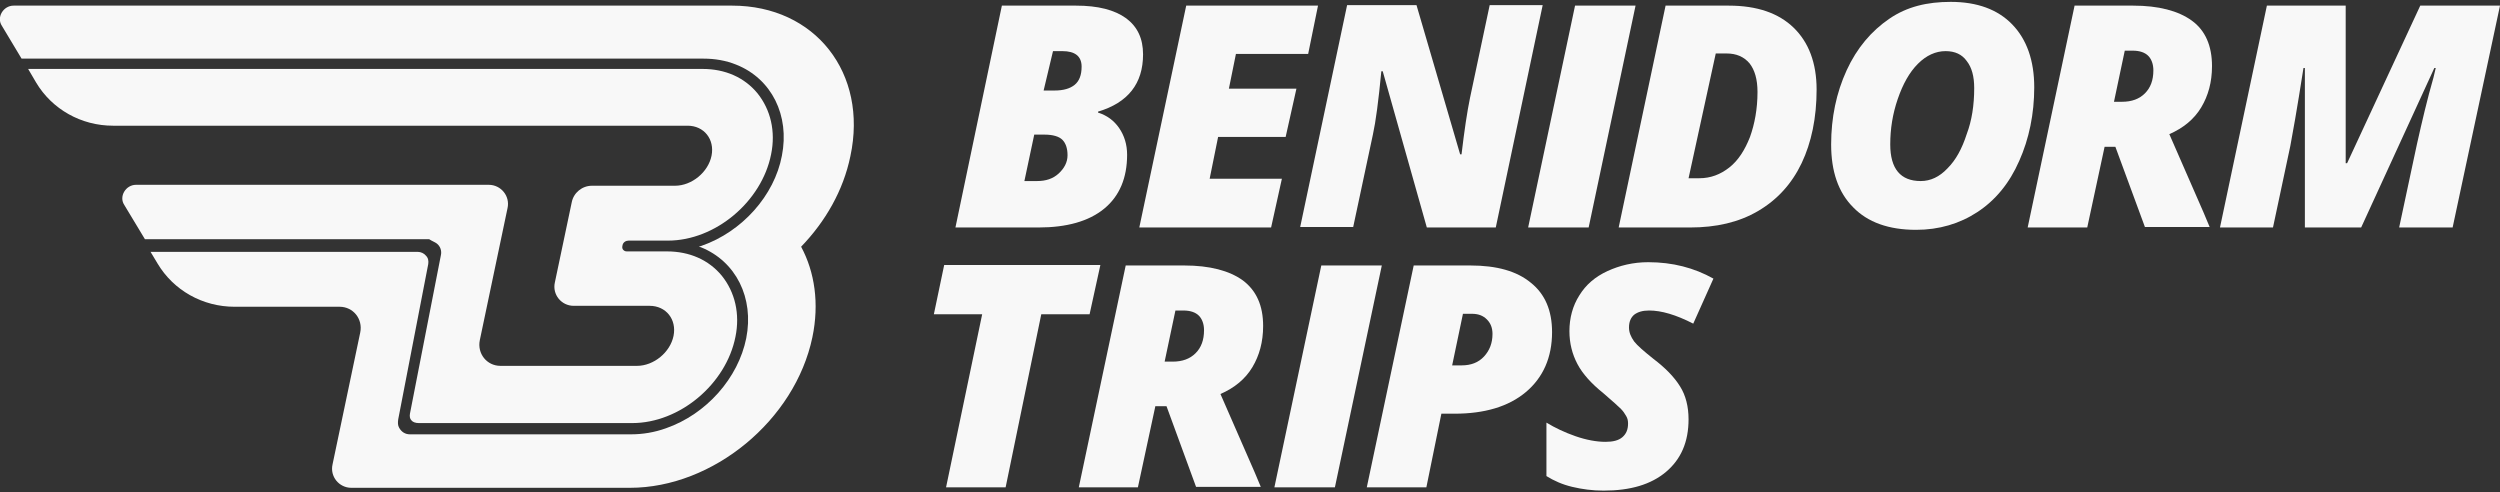 <?xml version="1.0" encoding="utf-8"?>
<!-- Generator: Adobe Illustrator 22.1.0, SVG Export Plug-In . SVG Version: 6.00 Build 0)  -->
<svg version="1.1" id="Layer_1" xmlns="http://www.w3.org/2000/svg" xmlns:xlink="http://www.w3.org/1999/xlink" x="0px" y="0px"
	 viewBox="0 0 533 105" style="enable-background:new 0 0 533 105;" xml:space="preserve">
<rect x="0" y="0" width="533" height="105" fill="#333333" stroke="none"/>
<style type="text/css">
	.st0{fill:#F8F8F8;}
</style>
<g>
	<g id="Trips_7_">
		<path class="st0" d="M214.4,103.9h-12.7l7.7-36.9h-10.3l2.2-10.5h33.3l-2.3,10.5h-10.3L214.4,103.9z"/>
		<path class="st0" d="M246.3,86.7l-3.7,17.2H230l10-47.3h12.5c5.4,0,9.6,1.1,12.5,3.2c2.9,2.2,4.3,5.4,4.3,9.7
			c0,3.4-0.8,6.3-2.3,8.8s-3.8,4.4-6.8,5.7l7.3,16.7l1.3,3.1H255l-6.3-17.2H246.3z M248.3,77.1h1.7c2.1,0,3.7-0.6,4.9-1.8
			c1.2-1.2,1.8-2.8,1.8-4.9c0-1.3-0.4-2.4-1.1-3.1c-0.7-0.7-1.8-1.1-3.3-1.1h-1.7L248.3,77.1z"/>
		<path class="st0" d="M271.7,103.9l10-47.3h12.9l-10,47.3H271.7z"/>
		<path class="st0" d="M330.9,70.8c0,5.4-1.9,9.7-5.6,12.8c-3.7,3.1-8.8,4.6-15.2,4.6h-2.8l-3.2,15.7h-12.7l10-47.3h12.1
			c5.6,0,9.9,1.2,12.9,3.7C329.4,62.7,330.9,66.2,330.9,70.8z M309.6,77.9h2c2,0,3.6-0.6,4.8-1.9c1.2-1.3,1.8-2.9,1.8-4.8
			c0-1.3-0.4-2.3-1.2-3.1c-0.8-0.8-1.8-1.2-3.2-1.2h-1.9L309.6,77.9z"/>
		<path class="st0" d="M360,89.4c0,4.8-1.6,8.5-4.8,11.2c-3.2,2.7-7.6,4-13.3,4c-2.4,0-4.6-0.3-6.7-0.8c-2.1-0.5-3.9-1.3-5.5-2.3
			V90.1c1.8,1.1,3.9,2.1,6.2,2.9c2.3,0.8,4.5,1.2,6.4,1.2c1.6,0,2.8-0.3,3.6-1c0.8-0.7,1.2-1.6,1.2-2.9c0-0.6-0.1-1.1-0.4-1.6
			c-0.3-0.5-0.6-1-1.1-1.5c-0.5-0.5-1.7-1.6-3.8-3.4c-2.5-2-4.4-4.1-5.5-6.2c-1.1-2.1-1.7-4.4-1.7-7c0-2.8,0.7-5.4,2.1-7.6
			c1.4-2.3,3.4-4,6-5.2c2.6-1.2,5.5-1.9,8.7-1.9c5.2,0,9.8,1.2,13.9,3.5L361,69c-3.7-1.9-6.8-2.8-9.4-2.8c-1.4,0-2.4,0.3-3.2,0.9
			c-0.7,0.6-1.1,1.5-1.1,2.7c0,1.1,0.4,2,1.1,3c0.7,0.9,2.1,2.1,4.1,3.7c2.5,1.9,4.4,3.8,5.7,5.9C359.4,84.3,360,86.7,360,89.4z"/>
	</g>
	<g id="Benidorm_7_">
		<path class="st0" d="M213.6,1.2h15.8c4.7,0,8.2,0.9,10.7,2.7c2.4,1.8,3.6,4.3,3.6,7.7c0,6.2-3.2,10.3-9.6,12.2V24
			c1.9,0.6,3.4,1.7,4.5,3.3c1.1,1.6,1.7,3.5,1.7,5.7c0,4.9-1.6,8.8-4.9,11.5c-3.3,2.7-8,4-14,4h-17.7L213.6,1.2z M220.5,28.7
			l-2.1,9.9h2.7c1.9,0,3.4-0.5,4.6-1.6s1.9-2.4,1.9-3.9c0-1.5-0.4-2.6-1.1-3.3c-0.7-0.7-2-1.1-3.8-1.1H220.5z M222.5,19.3h2.3
			c1.9,0,3.3-0.4,4.3-1.2c1-0.8,1.5-2.1,1.5-3.9c0-2.2-1.4-3.3-4.1-3.3h-2L222.5,19.3z"/>
		<path class="st0" d="M271,48.5h-28.1l10-47.3H281l-2.1,10.3h-15.4l-1.5,7.4h14.4l-2.3,10.3h-14.4l-1.8,8.9h15.4L271,48.5z"/>
		<path class="st0" d="M318.9,48.5h-14.7l-9.4-33.3h-0.3c-0.6,6.3-1.2,10.8-1.8,13.5l-4.2,19.7h-11.3l10-47.3H302l9.3,31.8h0.3
			c0.6-5.1,1.2-9.1,1.8-12l4.2-19.8h11.3L318.9,48.5z"/>
		<path class="st0" d="M325.8,48.5l10-47.3h12.9l-10,47.3H325.8z"/>
		<path class="st0" d="M387.3,19.1c0,6-1.1,11.3-3.2,15.7c-2.1,4.4-5.2,7.8-9.3,10.2c-4.1,2.4-8.9,3.5-14.5,3.5h-15.2l10-47.3h13.5
			c6,0,10.6,1.6,13.8,4.7S387.3,13.4,387.3,19.1z M362.3,38c2.4,0,4.5-0.8,6.4-2.3c1.9-1.5,3.3-3.7,4.4-6.5c1-2.8,1.6-6,1.6-9.6
			c0-2.7-0.6-4.7-1.7-6.1c-1.2-1.4-2.8-2.1-4.9-2.1h-2.3L360,38H362.3z"/>
		<path class="st0" d="M448.7,31.3L445,48.5h-12.7l10-47.3h12.5c5.4,0,9.6,1.1,12.5,3.2s4.3,5.4,4.3,9.7c0,3.4-0.8,6.3-2.3,8.8
			c-1.5,2.5-3.8,4.4-6.8,5.7l7.3,16.7l1.3,3.1h-13.8L451,31.3H448.7z M450.7,21.7h1.7c2.1,0,3.7-0.6,4.9-1.8
			c1.2-1.2,1.8-2.8,1.8-4.9c0-1.3-0.4-2.4-1.1-3.1s-1.8-1.1-3.3-1.1H453L450.7,21.7z"/>
		<path class="st0" d="M415.9,0.4c5.6,0,10,1.6,13.1,4.8c3.1,3.2,4.7,7.7,4.7,13.4c0,5.7-1.1,11-3.2,15.7c-2.1,4.8-5.1,8.4-8.9,10.9
			s-8.2,3.8-13.1,3.8c-5.8,0-10.3-1.6-13.4-4.8c-3.2-3.2-4.7-7.7-4.7-13.4s1.1-11,3.3-15.8c2.2-4.8,5.3-8.4,9.1-11
			S410.9,0.4,415.9,0.4z M420.9,18.8c0-2.5-0.5-4.4-1.6-5.8c-1-1.4-2.5-2.1-4.5-2.1c-2.1,0-4.1,0.9-5.9,2.7
			c-1.8,1.8-3.2,4.3-4.3,7.5c-1.1,3.2-1.6,6.4-1.6,9.7c0,5.2,2.2,7.8,6.5,7.8c2.1,0,4-0.9,5.7-2.7c1.8-1.8,3.1-4.2,4.1-7.3
			C420.4,25.7,420.9,22.4,420.9,18.8z"/>
		<path class="st0" d="M491.4,48.5v-34h-0.3c-1.4,9-2.4,14.5-2.8,16.6l-3.7,17.4h-11.3l10-47.3h16.8v33.6h0.3L516,1.2h17l-10.1,47.3
			h-11.4l3.8-17.8c1.1-4.9,2.2-9.6,3.5-14.1l0.5-2.1H519l-15.6,34H491.4z"/>
	</g>
	<g id="Icon_8_">
		<path class="st0" d="M93.1,51.9c0.8,0.6,1.1,1.6,0.9,2.5l-6.6,33.8c-0.1,0.6,0,1.1,0.3,1.4c0.3,0.4,0.9,0.6,1.6,0.6h45.5
			c10.1,0,20-8.3,22-18.4c1-4.9-0.1-9.5-2.9-13c-2.8-3.4-6.9-5.2-11.7-5.2l-8.6,0c-0.1,0-0.4,0-0.7-0.3c-0.2-0.2-0.3-0.5-0.2-0.9
			c0.1-0.8,0.8-1.1,1.3-1.1c0,0,0,0,0,0l0.1,0h8.3c10.1,0,20-8.3,22-18.4c1-4.9-0.1-9.5-2.9-13c-2.8-3.4-6.9-5.2-11.7-5.2H6l1.7,2.9
			c3.4,5.7,9.6,9.2,16.4,9.2h122.5c3.5,0,5.8,2.9,5.1,6.4c-0.7,3.5-4.2,6.4-7.8,6.4h-17.7c-2.1,0-3.9,1.5-4.3,3.5l-3.6,17.1
			c-0.6,2.6,1.4,5,4,5h16.2c3.5,0,5.8,2.9,5.1,6.4c-0.7,3.5-4.2,6.4-7.8,6.4h-29.1c-2.9,0-5-2.6-4.4-5.5l5.9-28.1c0.6-2.6-1.4-5-4-5
			H29c-2.2,0-3.7,2.5-2.5,4.3l4.4,7.3h60.6C92.1,51.4,92.7,51.6,93.1,51.9z"/>
		<path class="st0" d="M156.1,1.2H2.9c-2.2,0-3.7,2.5-2.5,4.3l4.2,7H150c2.4,0,4.8,0.4,7,1.3c7.5,3,11.4,10.8,9.7,19.4
			c-1.6,8.5-8.5,16.2-17.1,19.2c-0.2,0.1-0.4,0.1-0.6,0.2c0.1,0,0.2,0.1,0.4,0.1c7.5,3,11.4,10.8,9.7,19.4
			c-1.7,8.5-8.5,16.2-17.1,19.2c-2.5,0.9-5,1.3-7.5,1.3H87.4c-1,0-1.8-0.5-2.3-1.4c-0.3-0.5-0.3-1.1-0.2-1.8l6.4-33.1
			c0.1-0.7,0-1.3-0.5-1.8c-0.4-0.5-1.1-0.8-1.7-0.8h-57l1.5,2.5c3.4,5.7,9.6,9.2,16.4,9.2h22.4c2.9,0,5,2.6,4.4,5.5l-5.9,28.1
			c-0.6,2.6,1.4,5,4,5h59.4c17.7,0,35.2-14.4,38.9-32.1c1.5-7.2,0.5-13.9-2.4-19.3c5.2-5.4,9-12,10.5-19.3
			C185.1,15.6,173.8,1.2,156.1,1.2z"/>
	</g>
</g>
</svg>
